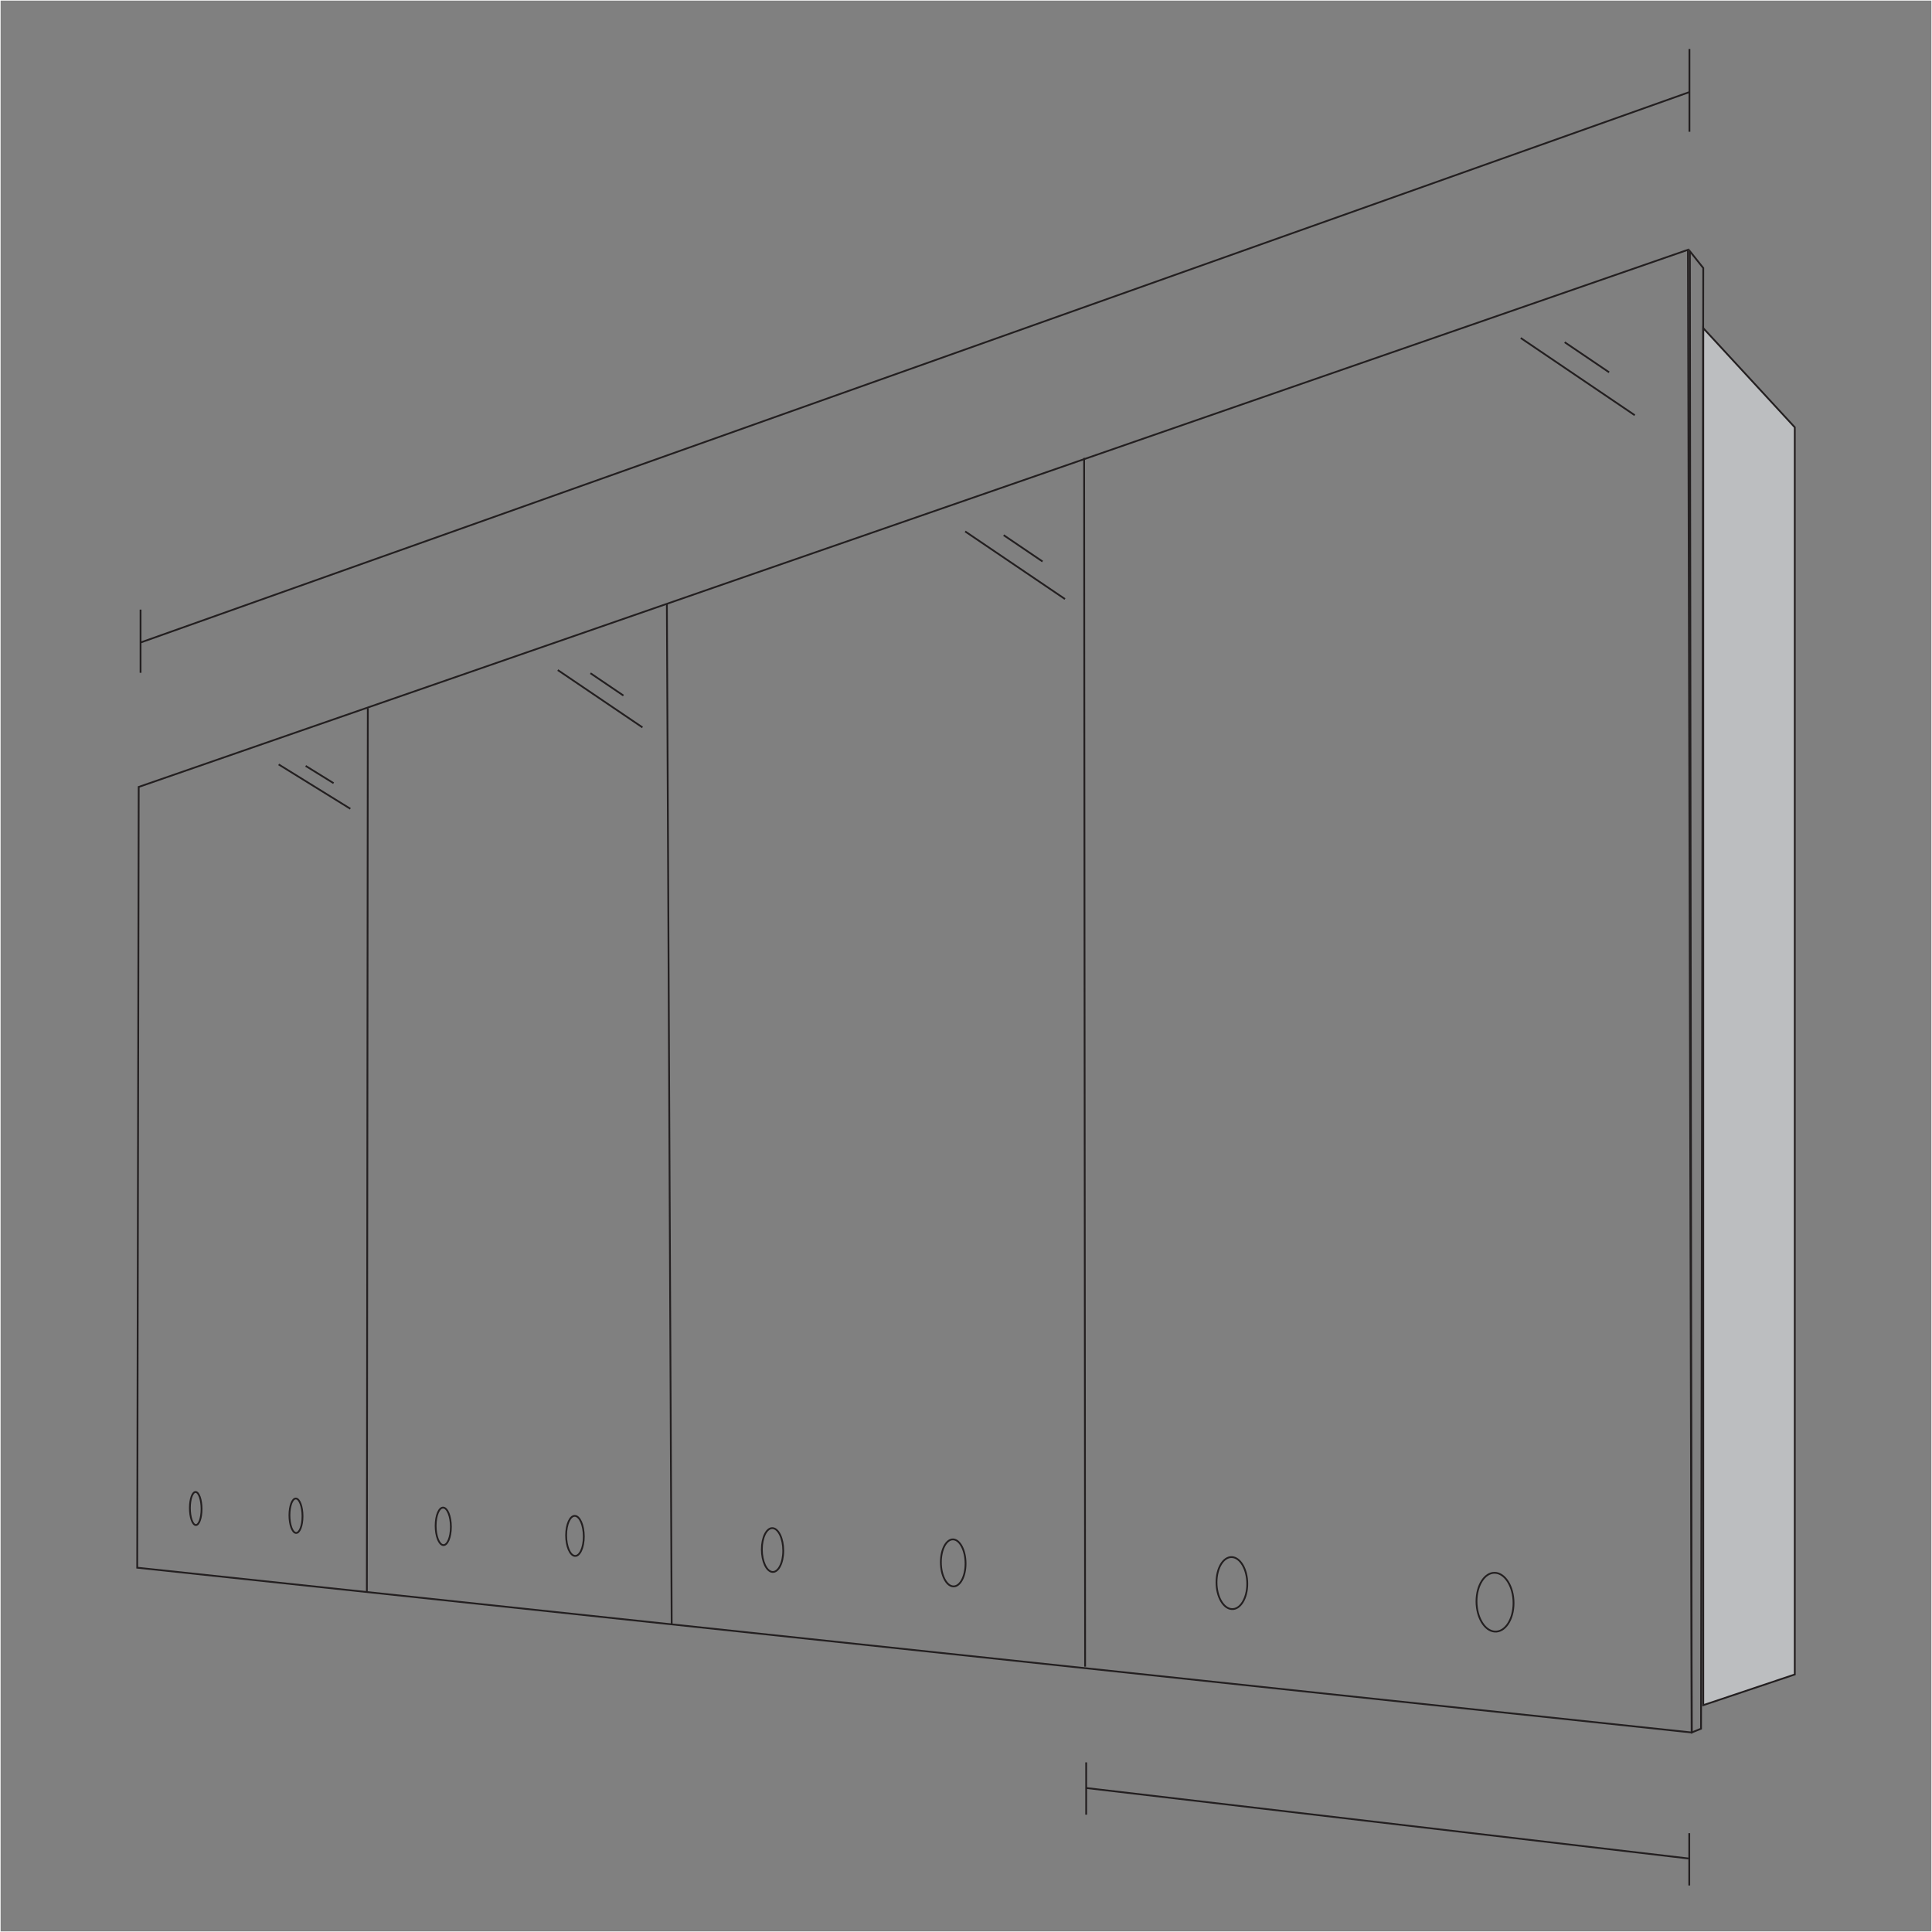 <?xml version="1.0" encoding="UTF-8"?>
<svg id="_x33__Cabinets" xmlns="http://www.w3.org/2000/svg" width="1618" height="1618" viewBox="0 0 1618 1618">
  <rect x="0" y="0" width="1618" height="1618" fill="#808080" stroke="none"/>
  <defs>
    <style>
      .cls-1 {
        stroke: #fff;
      }

      .cls-1, .cls-2 {
        fill: none;
      }

      .cls-1, .cls-2, .cls-3 {
        stroke-miterlimit: 10;
      }

      .cls-2, .cls-3 {
        stroke: #231f20;
        stroke-width: 1.5px;
      }

      .cls-3 {
        fill: #bcbec0;
      }
    </style>
  </defs>
  <rect class="cls-1" x=".006" y=".006" width="1617.987" height="1617.987"/>
  <g>
    <line class="cls-2" x1="1414.856" y1="41.01" x2="1414.856" y2="110.352"/>
    <g>
      <g>
        <line class="cls-2" x1="840.534" y1="448.181" x2="873.093" y2="470.229"/>
        <line class="cls-2" x1="808.312" y1="445.077" x2="891.881" y2="501.667"/>
      </g>
      <g>
        <line class="cls-2" x1="494.474" y1="563.792" x2="522.1" y2="582.499"/>
        <line class="cls-2" x1="467.134" y1="561.159" x2="538.04" y2="609.174"/>
      </g>
      <g>
        <line class="cls-2" x1="255.982" y1="641.43" x2="279.37" y2="655.898"/>
        <line class="cls-2" x1="233.376" y1="640.191" x2="293.405" y2="677.325"/>
      </g>
      <polygon class="cls-3" points="1503.076 1402.325 1426.437 1428.036 1426.437 274.795 1503.076 357.865 1503.076 1402.325"/>
      <polygon class="cls-2" points="114.924 1312.912 1416.764 1450.916 1413.629 209.187 116.151 659.044 114.924 1312.912"/>
      <line class="cls-2" x1="907.912" y1="383.544" x2="908.754" y2="1395.787"/>
      <line class="cls-2" x1="558.492" y1="506.098" x2="562.521" y2="1360.485"/>
      <polygon class="cls-2" points="1424.581 1447.736 1416.764 1450.916 1415.22 210.369 1426.437 224.45 1424.581 1447.736"/>
      <path class="cls-2" d="M1044.557,1326.411c0,12.161-5.871,21.629-13.032,21.154-7.073-.47-12.743-10.486-12.743-22.378s5.67-21.37,12.743-21.168c7.161.205,13.032,10.231,13.032,22.391Z"/>
      <path class="cls-2" d="M808.632,1309.437c0,10.993-4.71,19.552-10.456,19.122-5.675-.424-10.224-9.479-10.224-20.228s4.55-19.317,10.224-19.135c5.746.185,10.456,9.248,10.456,20.241Z"/>
      <path class="cls-2" d="M655.962,1298.639c0,10.251-4.087,18.232-9.072,17.831-4.924-.396-8.871-8.839-8.871-18.863s3.947-18.013,8.871-17.843c4.985.172,9.072,8.624,9.072,18.875Z"/>
      <path class="cls-2" d="M488.921,1286.749c0,9.368-3.371,16.662-7.482,16.295-4.061-.362-7.316-8.078-7.316-17.238s3.256-16.462,7.316-16.306c4.111.158,7.482,7.881,7.482,17.249Z"/>
      <path class="cls-2" d="M377.611,1278.721c0,8.765-2.909,15.59-6.458,15.247-3.505-.338-6.315-7.558-6.315-16.129s2.81-15.403,6.315-15.257c3.549.147,6.458,7.374,6.458,16.139Z"/>
      <path class="cls-2" d="M253.351,1269.802c0,8.051-2.494,14.319-5.536,14.004-3.004-.311-5.413-6.942-5.413-14.814s2.409-14.147,5.413-14.013c3.042.135,5.536,6.773,5.536,14.823Z"/>
      <path class="cls-2" d="M168.805,1263.728c0,7.725-2.228,13.74-4.946,13.438-2.684-.298-4.837-6.661-4.837-14.216s2.152-13.575,4.837-13.447c2.718.13,4.946,6.499,4.946,14.224Z"/>
      <path class="cls-2" d="M1267.556,1342.496c0,13.753-7.066,24.461-15.684,23.923-8.512-.531-15.337-11.859-15.337-25.307s6.824-24.167,15.337-23.938c8.618.231,15.684,11.57,15.684,25.322Z"/>
      <line class="cls-2" x1="118.117" y1="537.952" x2="1415.039" y2="77.042"/>
      <line class="cls-2" x1="307.239" y1="1332.58" x2="308.043" y2="593.049"/>
      <line class="cls-2" x1="909.551" y1="1497.397" x2="1414.086" y2="1556.433"/>
      <line class="cls-2" x1="909.652" y1="1475.948" x2="909.652" y2="1519.742"/>
      <line class="cls-2" x1="1414.704" y1="1535.252" x2="1414.704" y2="1579.046"/>
      <line class="cls-2" x1="117.712" y1="510.528" x2="117.712" y2="563.445"/>
      <g>
        <line class="cls-2" x1="1310.396" y1="286.613" x2="1347.596" y2="311.804"/>
        <line class="cls-2" x1="1273.58" y1="283.067" x2="1369.062" y2="347.725"/>
      </g>
    </g>
  </g>
</svg>